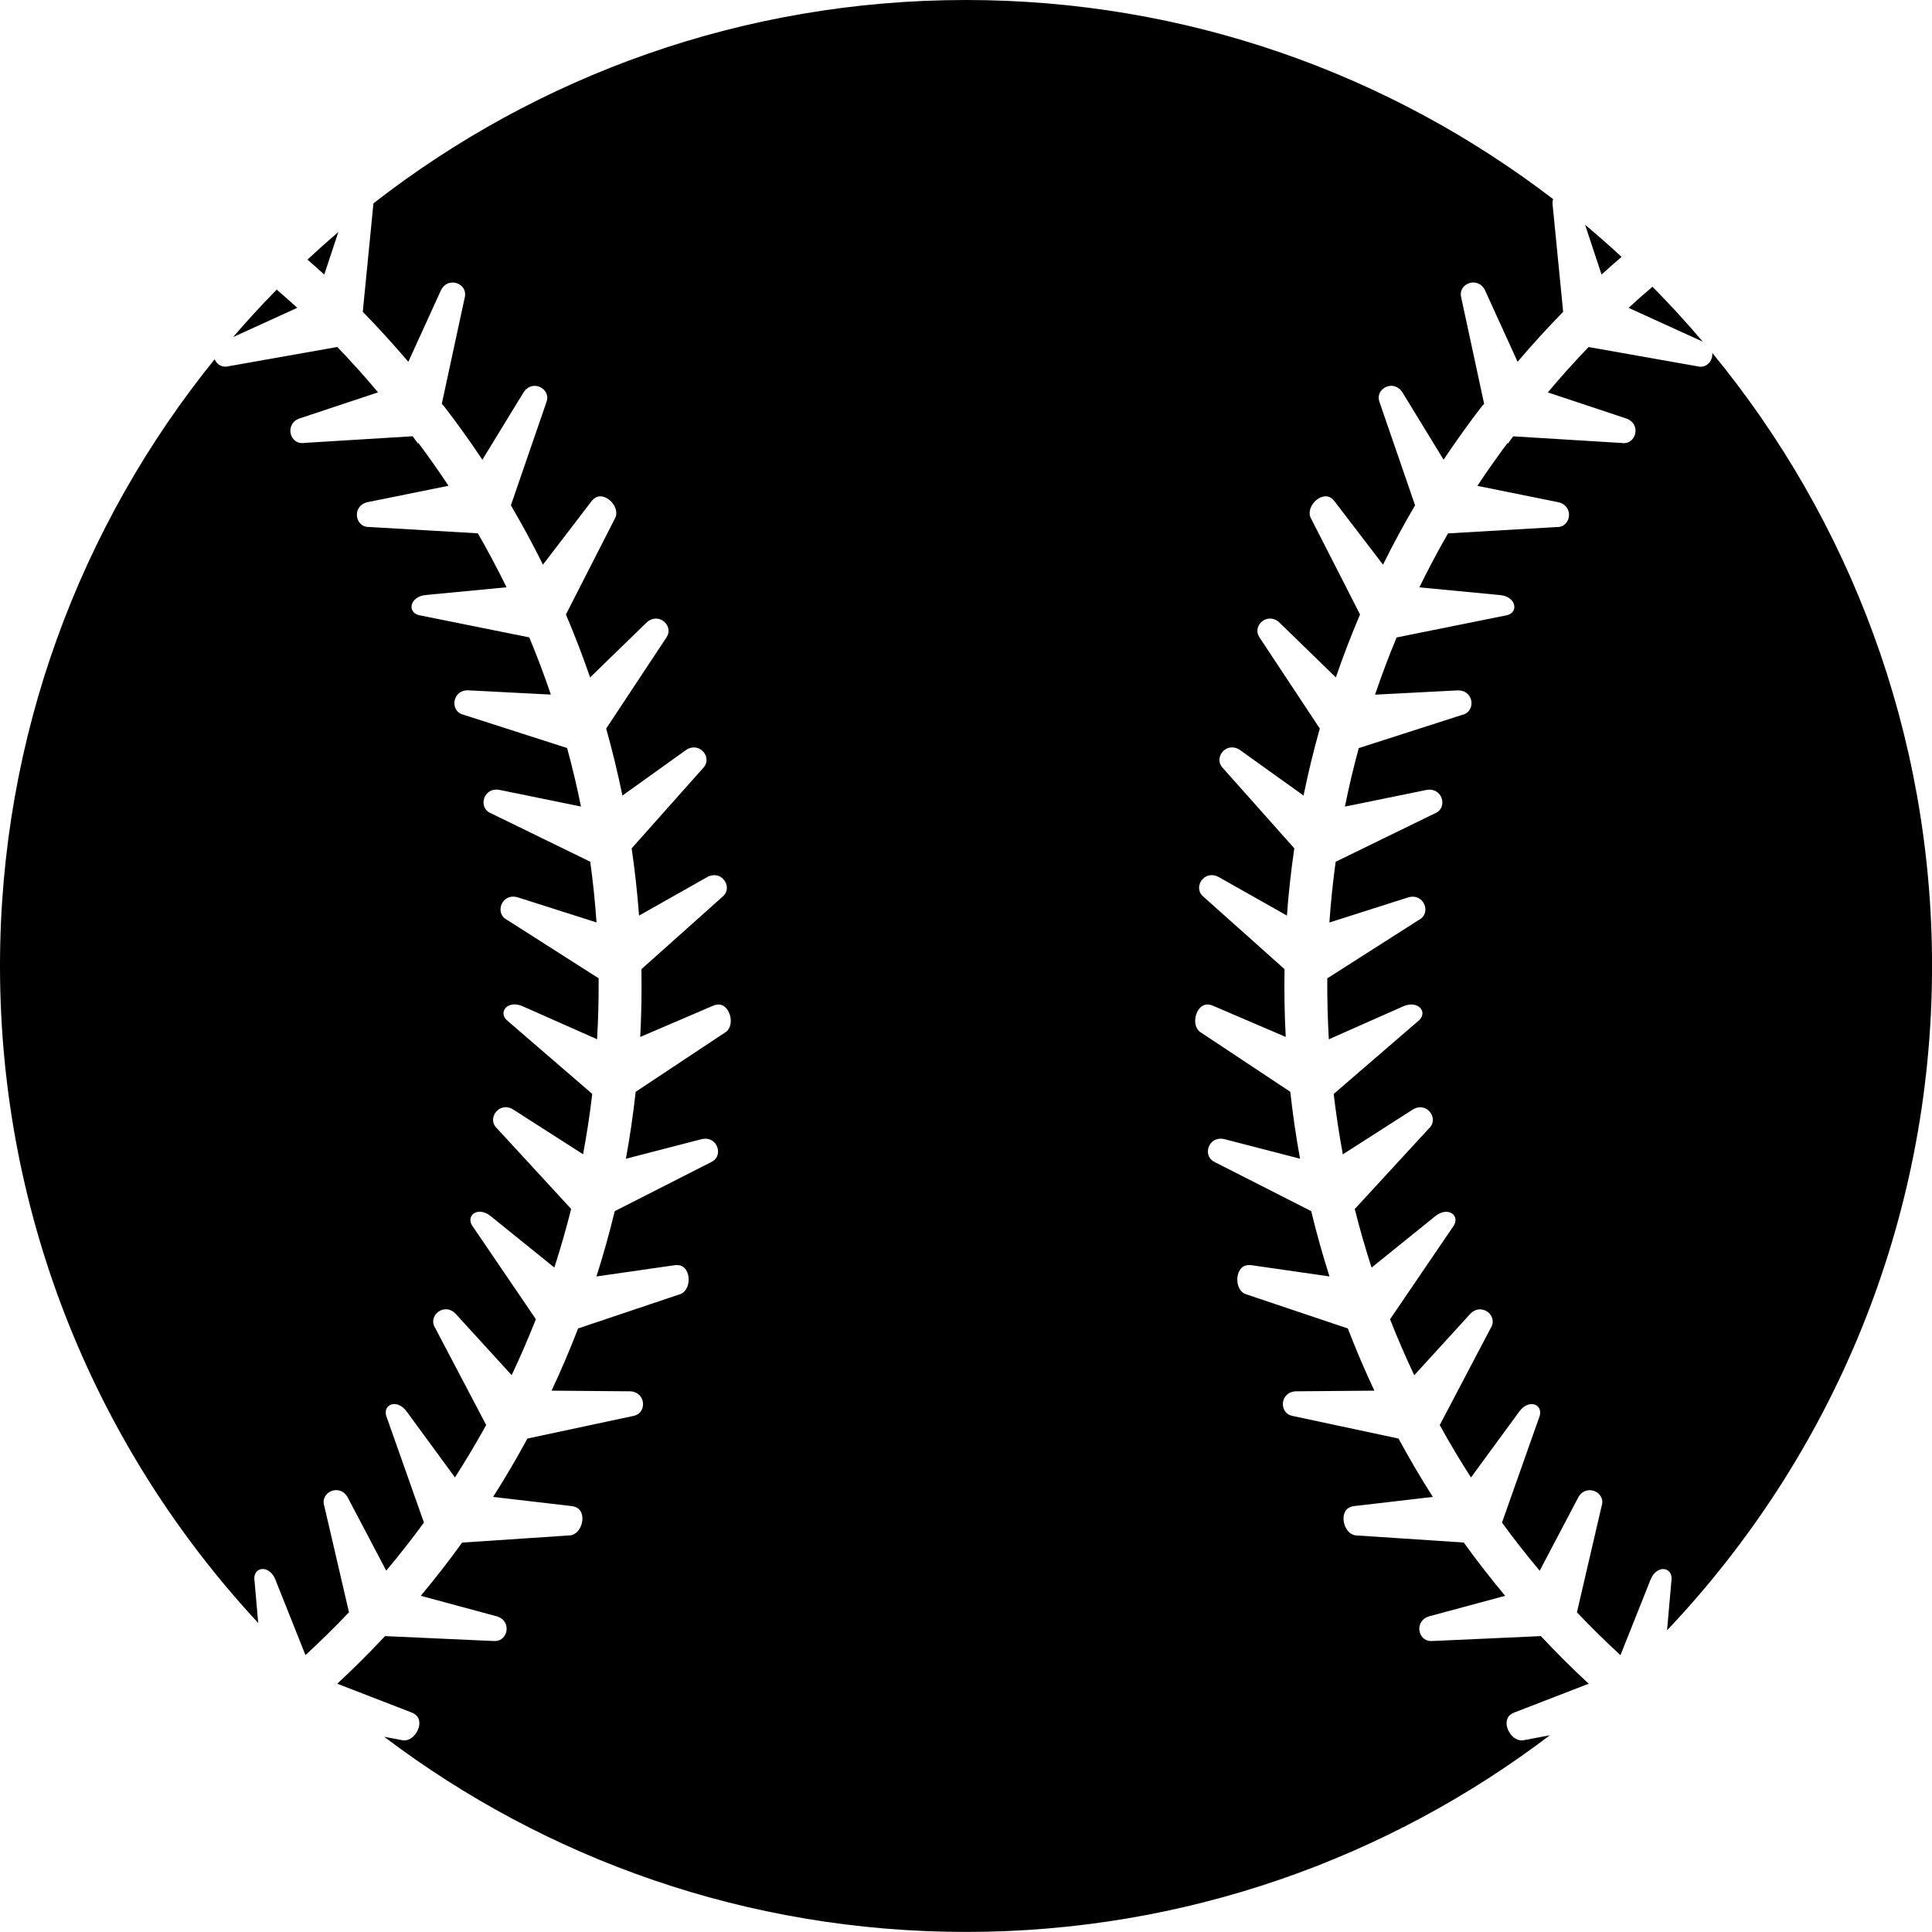 <svg viewBox="0 0 759.43 759.42" xmlns="http://www.w3.org/2000/svg" data-name="Layer 2" id="Layer_2">
  <g id="svg8">
    <path d="M379.71,0C291.95,0,211.11,29.86,146.78,79.94c0,.21,0,.43-.05.66l-4.13,41.98c6.16,6.3,12.14,12.85,17.91,19.65l12.63-27.73c.33-.78.75-1.42,1.23-1.92,3.34-3.51,9.59-.52,8.3,4.39l-9,41.74c.16.21.31.42.47.63,0,0,.08-.07.08-.07,5.37,6.96,10.51,14.11,15.39,21.44l16-26.17c.42-.73.91-1.31,1.45-1.75,3.75-3.07,9.58.65,7.7,5.37l-13.94,40.48c4.47,7.61,8.68,15.39,12.61,23.32l18.84-24.63c.49-.69,1.04-1.21,1.61-1.6,4.03-2.69,10.35,3.78,7.79,8.17l-19.22,37.64c3.45,8.11,6.63,16.36,9.51,24.74l21.94-21.32c.59-.61,1.21-1.05,1.83-1.34,4.39-2.05,9.12,3,6.13,7.11l-23.59,35.66c2.44,8.66,4.57,17.45,6.39,26.33l24.68-17.68c.68-.51,1.35-.85,2.02-1.04,4.65-1.36,8.55,4.36,4.97,7.96l-28.04,31.51c1.27,8.72,2.25,17.54,2.91,26.43l26.53-14.99c.73-.44,1.44-.7,2.12-.82,4.77-.87,8.06,5.22,4.12,8.43l-31.84,28.44c.15,8.82,0,17.71-.47,26.65l28.32-12.14c.77-.36,1.5-.55,2.19-.6,4.83-.37,7.15,8.49,2.76,11.04l-35.06,23.26c-.98,8.87-2.26,17.65-3.84,26.31l29.41-7.61c.81-.23,1.57-.31,2.26-.25,4.83.4,6.42,7.13,1.79,9.21l-37.85,19.25c-2.1,8.69-4.5,17.25-7.19,25.67l30.37-4.37c.83-.15,1.59-.14,2.27-.01h0c4.76.91,4.88,10.12-.04,11.44l-39.81,13.38c-3.2,8.31-6.68,16.46-10.43,24.45l30.45.25c.85-.02,1.59.11,2.24.35,4.56,1.64,4.35,8.55-.66,9.36l-41.53,8.87c-4.23,7.82-8.73,15.47-13.49,22.94l30.57,3.56c.84.07,1.57.28,2.2.57,4.37,2.1,2.19,10.98-2.89,11.01l-42.04,2.8c-5.18,7.18-10.61,14.16-16.26,20.93l29.53,7.97c.82.2,1.51.51,2.08.9,4,2.74,2.05,9.38-3.01,8.9l-42.64-1.93c-6.05,6.46-12.31,12.7-18.79,18.72l28.9,11.18c.8.28,1.46.66,1.99,1.1,3.71,3.12-.64,11.11-5.57,9.87l-6.86-1.29c63.63,48.13,142.85,76.7,228.7,76.7s165.71-28.81,229.48-77.3l-10.05,1.89c-4.93,1.24-9.28-6.75-5.57-9.87.53-.45,1.19-.82,1.99-1.1l28.9-11.18c-6.48-6.01-12.75-12.26-18.79-18.72l-42.64,1.93c-5.06.49-7.01-6.16-3.01-8.9.57-.39,1.26-.7,2.08-.9l29.53-7.97c-5.66-6.77-11.08-13.76-16.26-20.93l-42.04-2.8c-5.08-.03-7.26-8.91-2.89-11.01.62-.3,1.35-.51,2.2-.57l30.57-3.56c-4.76-7.46-9.26-15.11-13.49-22.94l-41.53-8.87c-5.02-.81-5.23-7.72-.66-9.36.65-.24,1.4-.37,2.24-.35l30.45-.25c-3.76-7.99-7.23-16.15-10.43-24.45l-39.81-13.38c-4.91-1.32-4.78-10.53-.04-11.44h0c.68-.13,1.44-.14,2.27,0l30.37,4.37c-2.69-8.42-5.08-16.98-7.19-25.67l-37.84-19.25c-4.64-2.08-3.04-8.81,1.79-9.21.69-.06,1.45.02,2.26.25l29.41,7.61c-1.59-8.66-2.86-17.44-3.84-26.31l-35.06-23.26c-4.39-2.56-2.07-11.41,2.76-11.04.69.05,1.43.25,2.19.6l28.32,12.14c-.49-8.94-.62-17.83-.47-26.65l-31.84-28.44c-3.94-3.21-.65-9.3,4.12-8.43.68.12,1.39.39,2.12.82l26.53,14.99c.65-8.89,1.64-17.7,2.91-26.43l-28.04-31.51c-3.58-3.6.31-9.32,4.97-7.96.67.19,1.34.53,2.02,1.04l24.68,17.68c1.82-8.89,3.95-17.67,6.39-26.33l-23.59-35.66c-2.99-4.11,1.74-9.16,6.13-7.11.63.29,1.24.73,1.83,1.34l21.94,21.32c2.88-8.38,6.05-16.63,9.51-24.74l-19.22-37.64c-2.56-4.39,3.76-10.86,7.79-8.17.58.38,1.12.91,1.61,1.6l18.84,24.63c3.93-7.93,8.14-15.71,12.61-23.32l-13.94-40.48c-1.88-4.72,3.95-8.45,7.7-5.37.54.44,1.03,1.02,1.45,1.75l16,26.17c4.88-7.33,10.01-14.47,15.39-21.44,0,0,.07.07.07.07.16-.21.31-.42.47-.63l-9-41.74c-1.29-4.92,4.95-7.9,8.3-4.39.48.5.9,1.14,1.23,1.92l12.63,27.73c5.76-6.8,11.74-13.35,17.91-19.65l-4.13-41.98c-.13-.86-.04-1.63.2-2.31C546.47,29.2,466.46,0,379.68,0h.03ZM623.06,88.35l6.48,19.57c2.59-2.36,5.21-4.67,7.86-6.95-4.67-4.32-9.45-8.53-14.34-12.62h0ZM133.01,91.18c-4.13,3.54-8.18,7.16-12.16,10.87,2.22,1.93,4.43,3.88,6.61,5.87l5.55-16.75ZM649.55,112.72c-3.17,2.7-6.3,5.46-9.38,8.29l29.15,13.29c-6.32-7.45-12.91-14.65-19.77-21.59ZM108.77,113.84c-5.92,6.03-11.65,12.26-17.16,18.67l25.23-11.51c-2.65-2.44-5.35-4.82-8.07-7.17h0ZM132.55,136.4l-42.67,7.56c-2.61.7-4.67-.74-5.51-2.74C31.62,206.43,0,289.4,0,379.71c0,99.7,38.54,190.47,101.5,258.25l-1.44-16.44c-.97-5.73,5.84-6.8,8.24-.47l11.77,29.54c5.89-5.42,11.6-11.03,17.11-16.84l-9.71-41.8c-1.82-5.52,6.33-9.13,9.35-3.07l15,28.51c5.14-6.12,10.08-12.43,14.82-18.9l-14.5-41.04c-2.37-5.3,3.89-8.04,7.79-2.51l18.9,25.8c4.31-6.71,8.41-13.58,12.28-20.6l-20.04-38.13c-3.16-4.88,3.82-10.44,8.27-5.33l21.78,23.87c3.4-7.2,6.59-14.53,9.52-22l-24.54-36.06c-3.65-4.52,1.71-8.7,6.9-4.35l24.9,20.1c2.45-7.56,4.65-15.24,6.61-23.03l-29.12-31.63c-4.31-3.89.98-11.06,6.6-7.29l27.21,17.43c1.46-7.81,2.66-15.73,3.6-23.73l-32.9-28.39c-4.7-3.42-.43-8.84,5.71-5.99l29.09,12.89c.47-8.04.67-16.03.61-23.96l-36.01-22.97c-5.18-2.64-1.92-10.94,4.49-8.76l30.69,9.78c-.55-8.03-1.38-15.98-2.47-23.87l-38.95-19c-5.42-2.09-3.04-10.68,3.56-9.17l31.75,6.48c-1.56-7.75-3.39-15.41-5.44-22.99l-40.64-13.06c-5.68-1.24-4.64-10.09,2.11-9.61l32.13,1.66c-2.58-7.61-5.4-15.11-8.48-22.49l-42.51-8.56c-5.77-.66-4.77-7.58,1.98-8.11l31.59-3.02c-3.53-7.2-7.28-14.28-11.27-21.21l-42.7-2.49c-5.81.21-6.99-8.63-.33-9.83l31.49-6.37c-3.78-5.72-7.73-11.32-11.83-16.81-.06.06-.13.12-.19.18-.69-.95-1.37-1.9-2.07-2.84l-42.63,2.62c-5.74.91-7.99-7.71-1.53-9.72l30.56-10.16c-5.17-6.16-10.53-12.11-16.04-17.85h0ZM624.46,136.4c-5.52,5.74-10.87,11.68-16.04,17.85l30.56,10.16c6.47,2,4.21,10.63-1.53,9.72l-42.63-2.62c-.7.94-1.38,1.89-2.07,2.84-.07-.06-.13-.12-.19-.18-4.1,5.49-8.05,11.09-11.83,16.81l31.49,6.37c6.66,1.2,5.48,10.04-.33,9.83l-42.7,2.49c-3.99,6.93-7.75,14.01-11.27,21.21l31.59,3.02c6.75.53,7.76,7.45,1.98,8.11l-42.51,8.56c-3.07,7.38-5.9,14.88-8.48,22.49l32.13-1.66c6.75-.49,7.79,8.37,2.11,9.61l-40.64,13.06c-2.06,7.57-3.88,15.23-5.44,22.99l31.75-6.48c6.6-1.51,8.98,7.08,3.56,9.17l-38.95,19c-1.08,7.89-1.91,15.84-2.46,23.87l30.69-9.78c6.41-2.19,9.66,6.12,4.49,8.76l-36.01,22.97c-.06,7.94.14,15.93.61,23.96l29.09-12.89c6.14-2.84,10.41,2.58,5.71,5.99l-32.9,28.39c.95,8,2.15,15.91,3.6,23.73l27.21-17.43c5.62-3.78,10.91,3.39,6.6,7.29l-29.12,31.63c1.95,7.79,4.16,15.46,6.61,23.03l24.9-20.1c5.19-4.35,10.54-.17,6.9,4.35l-24.54,36.06c2.93,7.47,6.11,14.8,9.52,22l21.78-23.87c4.45-5.1,11.42.45,8.27,5.33l-20.04,38.13c3.87,7.02,7.96,13.89,12.28,20.6l18.9-25.8c3.9-5.53,10.16-2.8,7.79,2.51l-14.5,41.04c4.73,6.47,9.67,12.78,14.82,18.9l15-28.51c3.01-6.06,11.17-2.45,9.35,3.07l-9.71,41.8c5.52,5.81,11.22,11.42,17.11,16.84l11.77-29.54c2.39-6.33,9.21-5.26,8.24.47l-1.69,19.29c64.54-68.08,104.16-160.01,104.16-261.11,0-91.46-32.43-175.42-86.39-241,.31,3.07-2.26,6.23-5.9,5.25l-42.68-7.56Z" id="circle1645"></path>
  </g>
</svg>